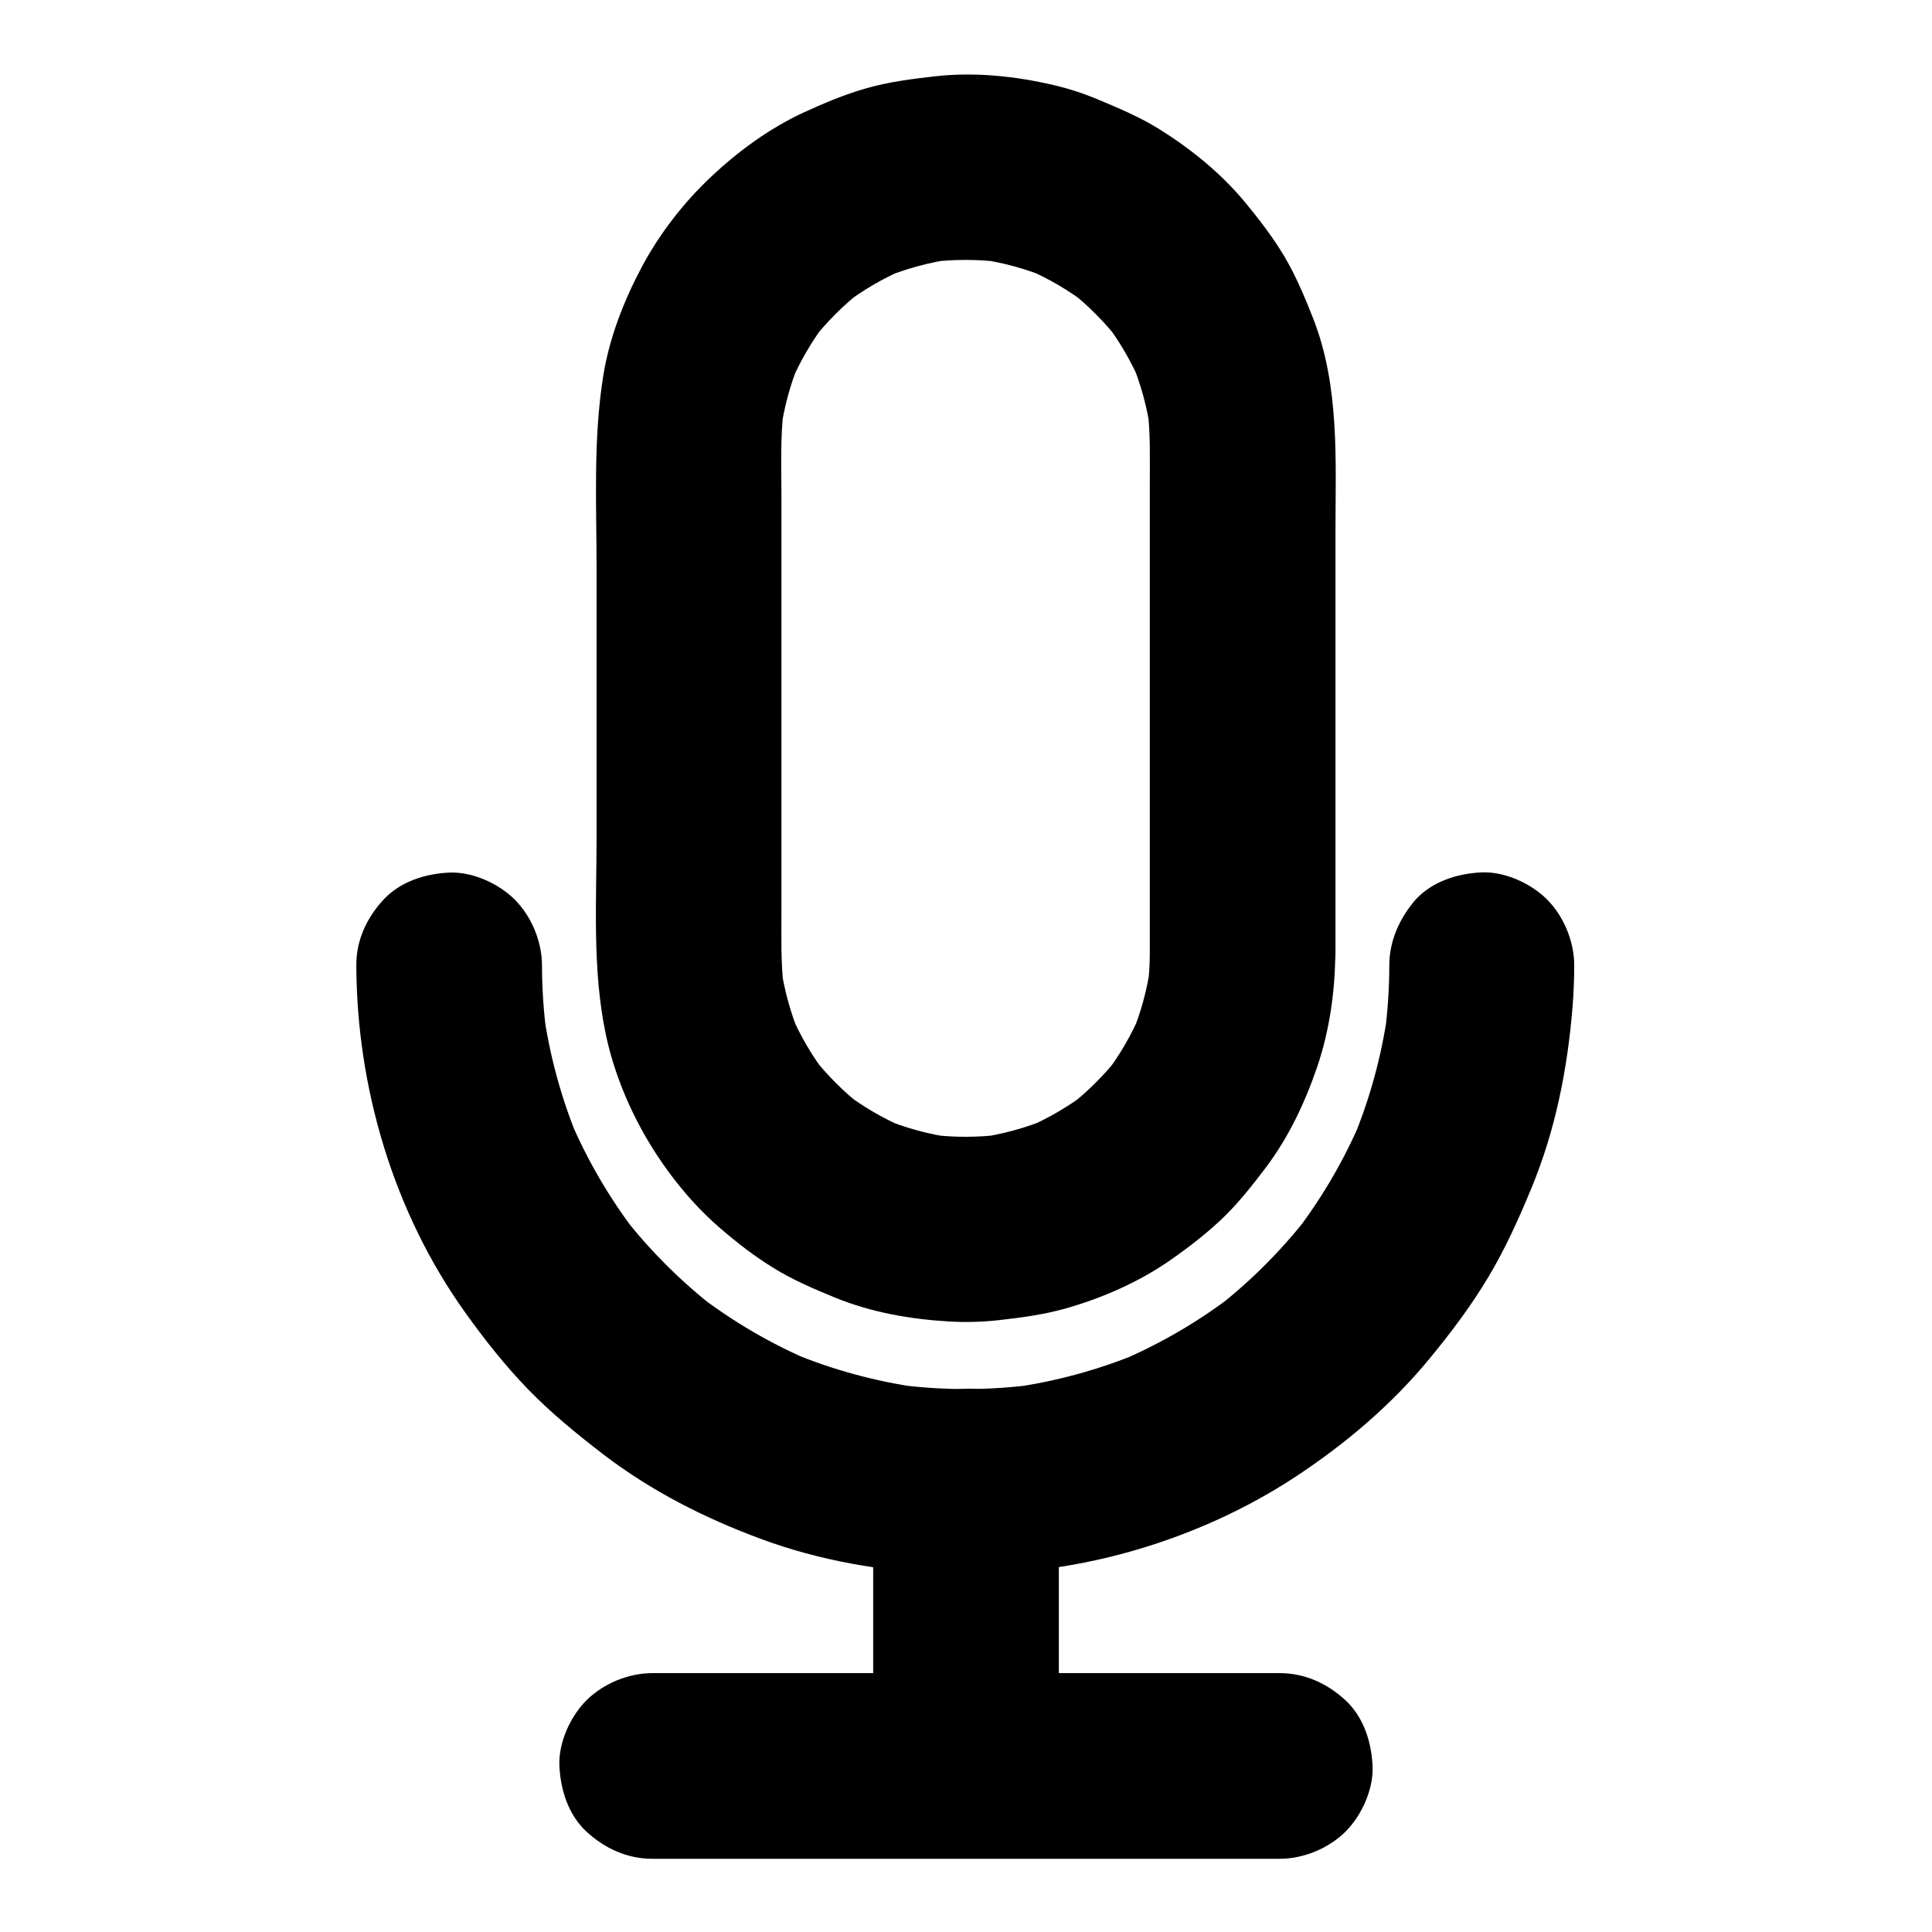 <?xml version="1.0" encoding="UTF-8"?>
<!-- Uploaded to: ICON Repo, www.iconrepo.com, Generator: ICON Repo Mixer Tools -->
<svg fill="#000000" width="800px" height="800px" version="1.1" viewBox="144 144 512 512" xmlns="http://www.w3.org/2000/svg">
 <g>
  <path d="m448.71 396.5c0 3.199-0.195 6.394-0.641 9.543 0.297-2.164 0.59-4.379 0.887-6.543-0.887 6.594-2.609 12.988-5.215 19.141 0.836-1.969 1.672-3.938 2.461-5.856-2.508 5.758-5.656 11.168-9.496 16.137 1.277-1.672 2.559-3.297 3.836-4.969-3.836 4.922-8.266 9.297-13.188 13.188 1.672-1.277 3.297-2.559 4.969-3.836-4.969 3.836-10.383 6.988-16.137 9.496 1.969-0.836 3.938-1.672 5.856-2.461-6.148 2.559-12.547 4.328-19.141 5.215 2.164-0.297 4.379-0.59 6.543-0.887-6.348 0.789-12.742 0.789-19.09 0 2.164 0.297 4.379 0.59 6.543 0.887-6.594-0.887-12.988-2.609-19.141-5.215 1.969 0.836 3.938 1.672 5.856 2.461-5.758-2.508-11.168-5.656-16.137-9.496 1.672 1.277 3.297 2.559 4.969 3.836-4.922-3.836-9.297-8.266-13.188-13.188 1.277 1.672 2.559 3.297 3.836 4.969-3.836-4.969-6.988-10.383-9.496-16.137 0.836 1.969 1.672 3.938 2.461 5.856-2.559-6.148-4.328-12.547-5.215-19.141 0.297 2.164 0.59 4.379 0.887 6.543-0.836-6.789-0.641-13.676-0.641-20.516v-33.258-76.652c0-7.824-0.344-15.742 0.641-23.52-0.297 2.164-0.59 4.379-0.887 6.543 0.887-6.594 2.609-12.988 5.215-19.141-0.836 1.969-1.672 3.938-2.461 5.856 2.508-5.758 5.656-11.168 9.496-16.137-1.277 1.672-2.559 3.297-3.836 4.969 3.836-4.922 8.266-9.297 13.188-13.188-1.672 1.277-3.297 2.559-4.969 3.836 4.969-3.836 10.383-6.988 16.137-9.496-1.969 0.836-3.938 1.672-5.856 2.461 6.148-2.559 12.547-4.328 19.141-5.215-2.164 0.297-4.379 0.59-6.543 0.887 6.348-0.789 12.742-0.789 19.09 0-2.164-0.297-4.379-0.59-6.543-0.887 6.594 0.887 12.988 2.609 19.141 5.215-1.969-0.836-3.938-1.672-5.856-2.461 5.758 2.508 11.168 5.656 16.137 9.496-1.672-1.277-3.297-2.559-4.969-3.836 4.922 3.836 9.297 8.266 13.188 13.188-1.277-1.672-2.559-3.297-3.836-4.969 3.836 4.969 6.988 10.383 9.496 16.137-0.836-1.969-1.672-3.938-2.461-5.856 2.559 6.148 4.328 12.547 5.215 19.141-0.297-2.164-0.59-4.379-0.887-6.543 0.836 6.543 0.641 13.137 0.641 19.68v31.539 75.57 17.613c0 6.297 2.754 12.941 7.184 17.418 4.281 4.281 11.266 7.477 17.418 7.184 6.348-0.297 12.941-2.363 17.418-7.184 4.43-4.82 7.184-10.727 7.184-17.418v-41.23-70.16c0-19.039 1.18-38.719-5.953-56.828-2.215-5.609-4.527-11.168-7.625-16.383-3.051-5.117-6.742-9.891-10.527-14.465-6.297-7.578-14.27-14.023-22.633-19.238-5.066-3.148-10.43-5.41-15.941-7.723-3.836-1.625-7.824-2.953-11.855-3.887-10.184-2.41-21.105-3.543-31.539-2.363-6.148 0.688-12.348 1.477-18.352 3.199-5.707 1.625-11.266 3.984-16.629 6.445-9.008 4.184-17.324 10.285-24.457 17.027-7.231 6.789-13.629 15.055-18.301 23.812-4.773 8.953-8.609 18.793-10.234 28.879-2.707 16.926-1.77 34.242-1.77 51.316v70.699c0 17.418-1.18 35.426 2.461 52.594 2.066 9.789 6.051 19.484 11.121 28.043 5.066 8.512 11.562 16.68 19.09 23.172 4.477 3.887 9.25 7.578 14.316 10.676 5.164 3.199 10.676 5.512 16.285 7.824 9.543 3.887 19.875 5.707 30.16 6.297 4.231 0.246 8.461 0.148 12.695-0.297 6.148-0.688 12.348-1.477 18.352-3.199 9.645-2.754 19.285-6.988 27.551-12.742 4.871-3.394 9.645-7.086 13.922-11.168 4.231-4.082 7.824-8.66 11.367-13.332 6.051-8.02 10.383-17.172 13.629-26.668 3.297-9.645 4.773-20.172 4.82-30.355 0.051-6.297-2.754-12.941-7.184-17.418-4.281-4.281-11.266-7.477-17.418-7.184-13.336 0.695-24.504 10.883-24.555 24.656z"/>
  <path d="m512.18 399.85c0 6.148-0.441 12.348-1.23 18.449 0.297-2.164 0.59-4.379 0.887-6.543-1.625 11.855-4.773 23.418-9.398 34.488 0.836-1.969 1.672-3.938 2.461-5.856-4.625 10.973-10.676 21.305-17.957 30.75 1.277-1.672 2.559-3.297 3.836-4.969-7.133 9.152-15.352 17.418-24.551 24.551 1.672-1.277 3.297-2.559 4.969-3.836-9.445 7.281-19.73 13.285-30.75 17.957 1.969-0.836 3.938-1.672 5.856-2.461-11.07 4.625-22.633 7.773-34.488 9.398 2.164-0.297 4.379-0.59 6.543-0.887-12.25 1.625-24.648 1.625-36.898 0 2.164 0.297 4.379 0.59 6.543 0.887-11.855-1.625-23.418-4.773-34.488-9.398 1.969 0.836 3.938 1.672 5.856 2.461-10.973-4.625-21.305-10.676-30.75-17.957 1.672 1.277 3.297 2.559 4.969 3.836-9.152-7.133-17.418-15.352-24.551-24.551 1.277 1.672 2.559 3.297 3.836 4.969-7.281-9.445-13.285-19.73-17.957-30.75 0.836 1.969 1.672 3.938 2.461 5.856-4.625-11.07-7.773-22.633-9.398-34.488 0.297 2.164 0.59 4.379 0.887 6.543-0.789-6.102-1.23-12.25-1.23-18.449 0-6.297-2.754-12.941-7.184-17.418-4.281-4.281-11.266-7.477-17.418-7.184-6.348 0.297-12.941 2.363-17.418 7.184-4.43 4.82-7.231 10.727-7.184 17.418 0.098 32.422 9.891 65.484 28.832 91.953 5.066 7.086 10.527 14.023 16.629 20.32 6.199 6.394 13.039 11.957 20.074 17.367 12.695 9.691 26.863 16.875 41.82 22.387 15.398 5.707 32.078 8.562 48.461 9.199 16.531 0.641 33.555-1.426 49.496-5.953 15.254-4.328 30.207-10.973 43.445-19.68 13.188-8.66 25.535-19.09 35.57-31.293 5.656-6.84 11.02-13.973 15.598-21.598 4.574-7.625 8.168-15.645 11.562-23.863 6.297-15.254 9.496-31.438 10.824-47.871 0.297-3.641 0.441-7.332 0.441-11.02 0-6.297-2.754-12.941-7.184-17.418-4.281-4.281-11.266-7.477-17.418-7.184-6.348 0.297-12.941 2.363-17.418 7.184-4.18 4.871-6.984 10.777-6.984 17.469z"/>
  <path d="m316.85 636.6h56.285 89.594 20.418c6.297 0 12.941-2.754 17.418-7.184 4.281-4.281 7.477-11.266 7.184-17.418-0.297-6.348-2.363-12.941-7.184-17.418-4.82-4.43-10.727-7.184-17.418-7.184h-56.285-89.594-20.418c-6.297 0-12.941 2.754-17.418 7.184-4.281 4.281-7.477 11.266-7.184 17.418 0.297 6.348 2.363 12.941 7.184 17.418 4.82 4.43 10.773 7.184 17.418 7.184z"/>
  <path d="m375.4 536.63v64.402 9.004c0 6.297 2.754 12.941 7.184 17.418 4.281 4.281 11.266 7.477 17.418 7.184 6.348-0.297 12.941-2.363 17.418-7.184 4.43-4.82 7.184-10.727 7.184-17.418v-64.402-9.004c0-6.297-2.754-12.941-7.184-17.418-4.281-4.281-11.266-7.477-17.418-7.184-6.348 0.297-12.941 2.363-17.418 7.184-4.379 4.82-7.184 10.727-7.184 17.418z"/>
 </g>
</svg>